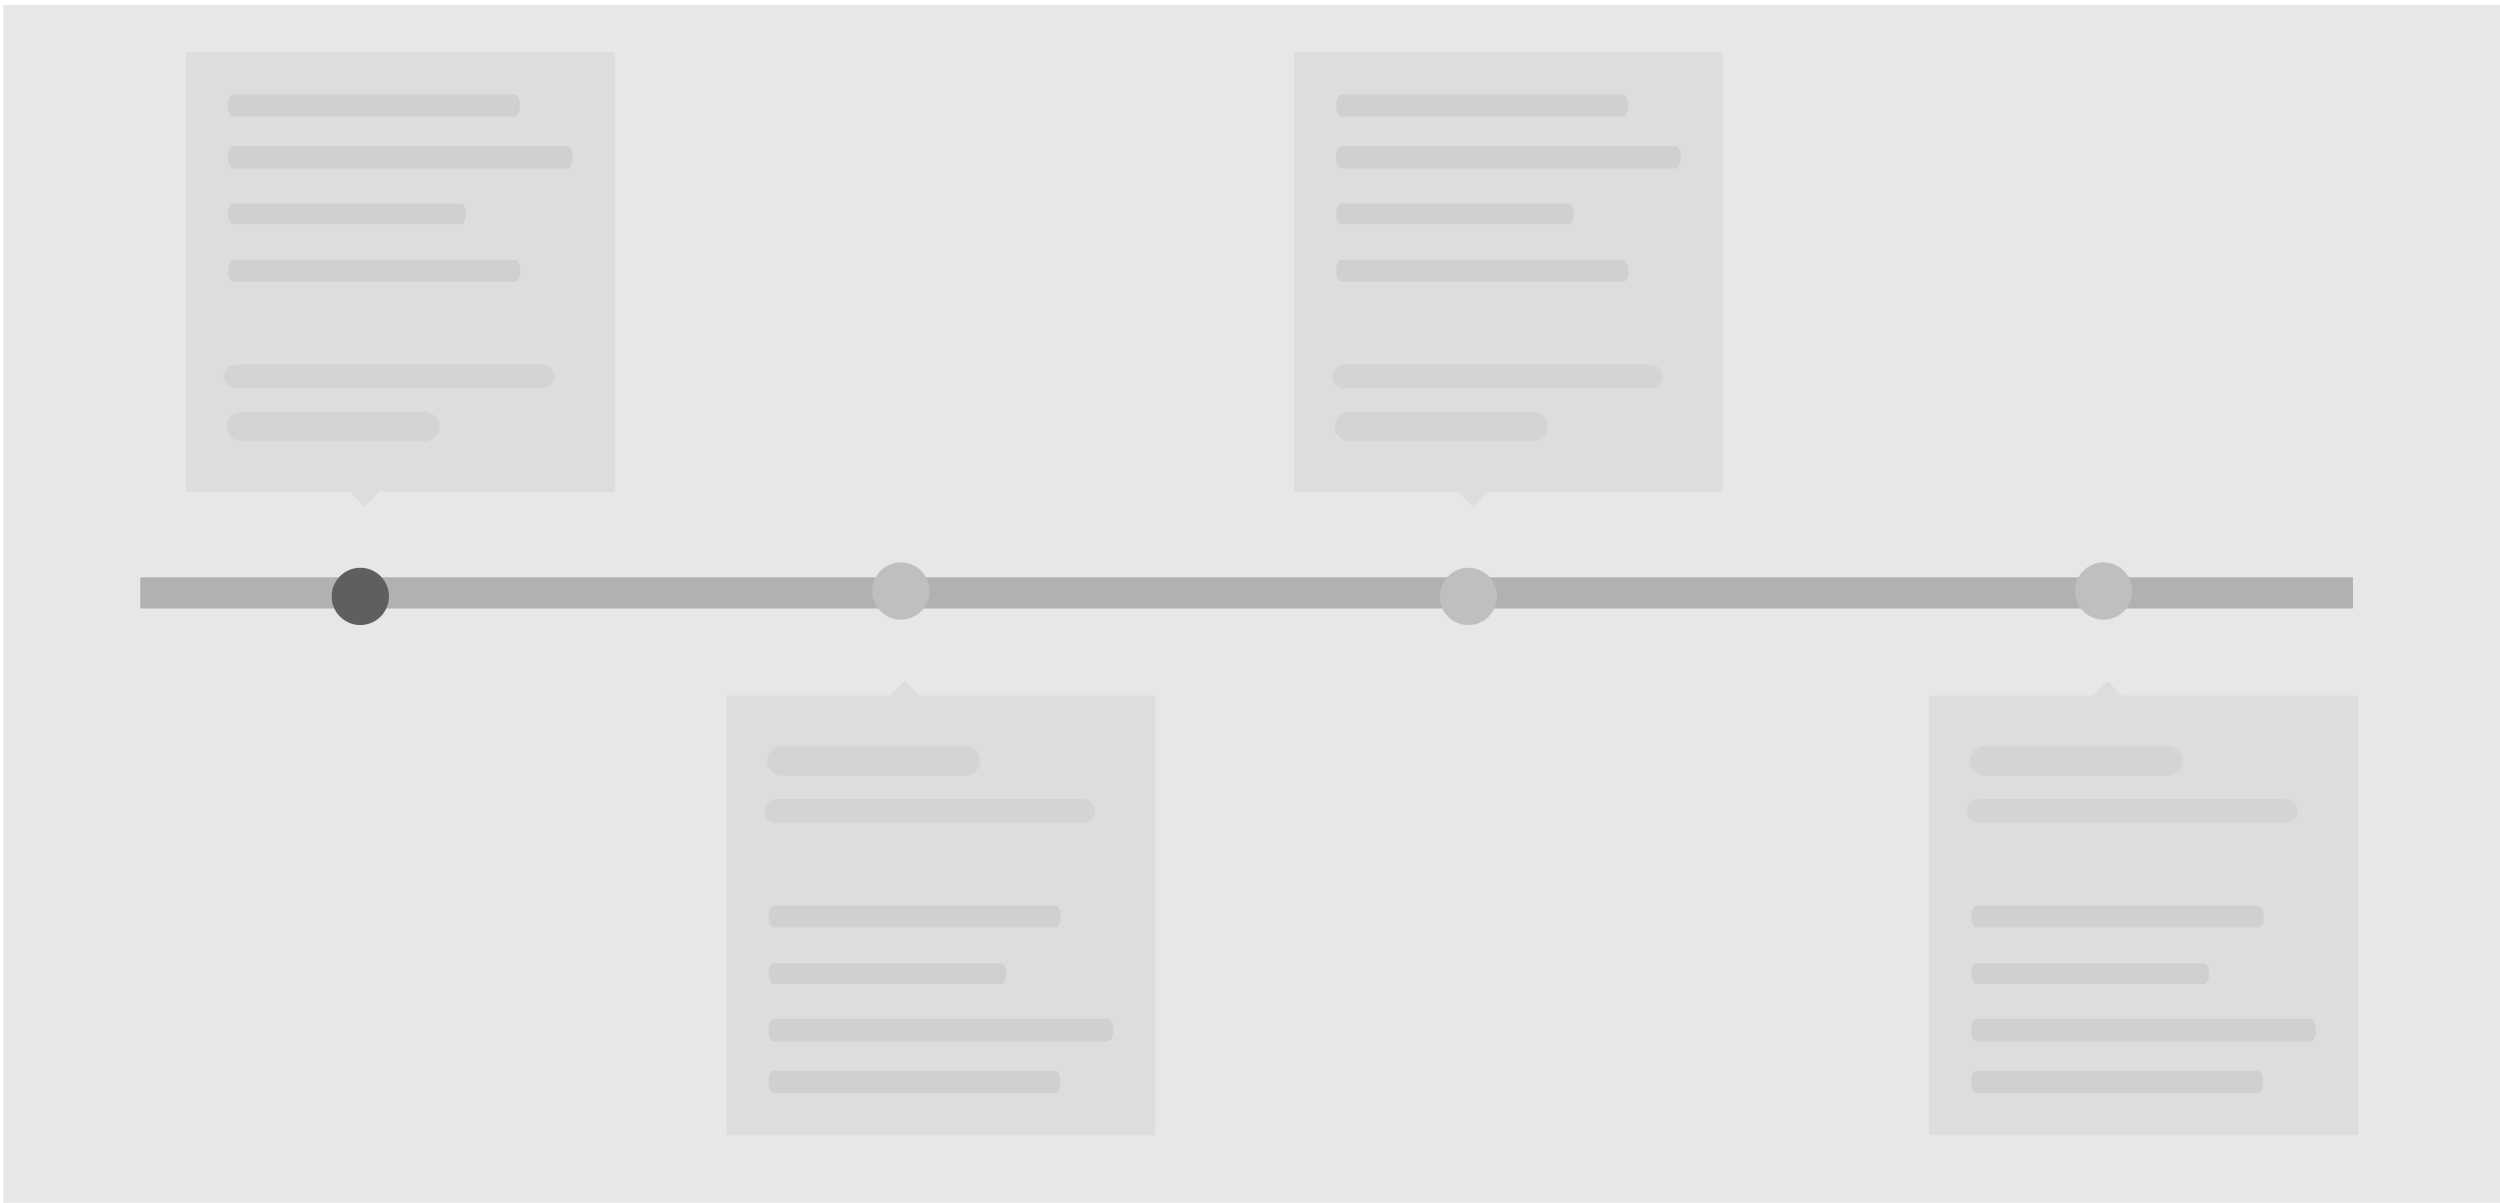 <?xml version="1.0" encoding="utf-8"?>
<!-- Generator: Adobe Illustrator 16.0.0, SVG Export Plug-In . SVG Version: 6.00 Build 0)  -->
<!DOCTYPE svg PUBLIC "-//W3C//DTD SVG 1.1//EN" "http://www.w3.org/Graphics/SVG/1.1/DTD/svg11.dtd">
<svg version="1.1" xmlns="http://www.w3.org/2000/svg" xmlns:xlink="http://www.w3.org/1999/xlink" x="0px" y="0px" width="185px"
	 height="89px" viewBox="0 0 185 89" enable-background="new 0 0 185 89" xml:space="preserve">
<g id="background">
	<rect x="0.25" y="0.375" fill="#E8E7E6" width="185" height="89"/>
</g>
<g id="template_2">
	<rect x="10.381" y="42.723" fill="#B2B1B1" width="163.738" height="2.306"/>
	<g id="Layer_4_copy">
		<g>
			<rect x="13.756" y="3.87" fill="#DEDDDD" width="31.738" height="32.532"/>
		</g>
		<path opacity="0.2" fill="#B2B1B1" d="M32.529,31.562c0,0.605-0.52,1.096-1.161,1.096H17.924c-0.641,0-1.161-0.491-1.161-1.096
			l0,0c0-0.605,0.52-1.096,1.161-1.096h13.444C32.009,30.466,32.529,30.957,32.529,31.562L32.529,31.562z"/>
		<path opacity="0.2" fill="#B2B1B1" d="M41.034,27.858c0,0.486-0.418,0.881-0.934,0.881H17.489c-0.515,0-0.934-0.395-0.934-0.881
			l0,0c0-0.487,0.418-0.882,0.934-0.882H40.1C40.616,26.977,41.034,27.372,41.034,27.858L41.034,27.858z"/>
		
			<rect x="26.136" y="35.507" transform="matrix(0.707 0.707 -0.707 0.707 33.592 -8.425)" fill="#DEDDDD" width="1.659" height="1.659"/>
		<circle fill="#5E5F5F" cx="26.663" cy="44.134" r="2.12"/>
		<path opacity="0.2" fill="#9F9E9E" d="M38.477,7.811c0,0.453-0.173,0.821-0.388,0.821H17.26c-0.214,0-0.389-0.368-0.389-0.821l0,0
			c0-0.452,0.174-0.82,0.389-0.82h20.829C38.304,6.99,38.477,7.358,38.477,7.811L38.477,7.811z"/>
		<path opacity="0.2" fill="#9F9E9E" d="M42.378,11.641c0,0.463-0.178,0.838-0.396,0.838H17.269c-0.219,0-0.397-0.375-0.397-0.838
			l0,0c0-0.463,0.178-0.838,0.397-0.838h24.713C42.2,10.802,42.378,11.178,42.378,11.641L42.378,11.641z"/>
		<path opacity="0.2" fill="#9F9E9E" d="M34.474,15.824c0,0.422-0.162,0.765-0.363,0.765H17.234c-0.2,0-0.362-0.343-0.362-0.765l0,0
			c0-0.422,0.162-0.765,0.362-0.765h16.877C34.312,15.059,34.474,15.402,34.474,15.824L34.474,15.824z"/>
		<path opacity="0.2" fill="#9F9E9E" d="M38.512,20.044c0,0.443-0.17,0.803-0.38,0.803H17.251c-0.21,0-0.379-0.359-0.379-0.803l0,0
			c0-0.443,0.169-0.802,0.379-0.802h20.881C38.341,19.242,38.512,19.601,38.512,20.044L38.512,20.044z"/>
	</g>
	<g id="Layer_4_copy_3">
		<g>
			<rect x="95.756" y="3.87" fill="#DEDDDD" width="31.738" height="32.532"/>
		</g>
		<path opacity="0.2" fill="#B2B1B1" d="M114.529,31.562c0,0.605-0.521,1.096-1.161,1.096H99.924c-0.641,0-1.16-0.491-1.16-1.096
			l0,0c0-0.605,0.52-1.096,1.16-1.096h13.444C114.009,30.466,114.529,30.957,114.529,31.562L114.529,31.562z"/>
		<path opacity="0.2" fill="#B2B1B1" d="M123.033,27.858c0,0.486-0.418,0.881-0.934,0.881h-22.61c-0.515,0-0.934-0.395-0.934-0.881
			l0,0c0-0.487,0.419-0.882,0.934-0.882h22.61C122.615,26.977,123.033,27.372,123.033,27.858L123.033,27.858z"/>
		
			<rect x="108.135" y="35.507" transform="matrix(0.707 0.707 -0.707 0.707 57.63 -66.418)" fill="#DEDDDD" width="1.659" height="1.659"/>
		<circle fill="#BFBFBF" cx="108.663" cy="44.134" r="2.12"/>
		<path opacity="0.2" fill="#9F9E9E" d="M120.477,7.811c0,0.453-0.173,0.821-0.388,0.821H99.26c-0.214,0-0.389-0.368-0.389-0.821
			l0,0c0-0.452,0.175-0.82,0.389-0.82h20.829C120.304,6.99,120.477,7.358,120.477,7.811L120.477,7.811z"/>
		<path opacity="0.2" fill="#9F9E9E" d="M124.378,11.641c0,0.463-0.178,0.838-0.396,0.838H99.269c-0.22,0-0.397-0.375-0.397-0.838
			l0,0c0-0.463,0.178-0.838,0.397-0.838h24.713C124.2,10.802,124.378,11.178,124.378,11.641L124.378,11.641z"/>
		<path opacity="0.2" fill="#9F9E9E" d="M116.475,15.824c0,0.422-0.162,0.765-0.363,0.765H99.234c-0.201,0-0.363-0.343-0.363-0.765
			l0,0c0-0.422,0.162-0.765,0.363-0.765h16.877C116.313,15.059,116.475,15.402,116.475,15.824L116.475,15.824z"/>
		<path opacity="0.2" fill="#9F9E9E" d="M120.512,20.044c0,0.443-0.17,0.803-0.38,0.803H99.251c-0.21,0-0.38-0.359-0.38-0.803l0,0
			c0-0.443,0.17-0.802,0.38-0.802h20.881C120.342,19.242,120.512,19.601,120.512,20.044L120.512,20.044z"/>
	</g>
	<g id="Layer_4_copy_2">
		<g>
			<rect x="53.756" y="51.469" fill="#DEDDDD" width="31.738" height="32.531"/>
		</g>
		<path opacity="0.2" fill="#B2B1B1" d="M72.529,56.308c0-0.605-0.52-1.096-1.161-1.096H57.924c-0.641,0-1.161,0.491-1.161,1.096
			l0,0c0,0.605,0.52,1.096,1.161,1.096h13.444C72.009,57.404,72.529,56.914,72.529,56.308L72.529,56.308z"/>
		<path opacity="0.2" fill="#B2B1B1" d="M81.034,60.012c0-0.486-0.418-0.881-0.934-0.881H57.489c-0.515,0-0.934,0.395-0.934,0.881
			l0,0c0,0.487,0.418,0.882,0.934,0.882H80.1C80.616,60.894,81.034,60.499,81.034,60.012L81.034,60.012z"/>
		
			<rect x="66.136" y="50.704" transform="matrix(0.707 -0.707 0.707 0.707 -16.826 62.445)" fill="#DEDDDD" width="1.659" height="1.659"/>
		<circle fill="#BFBFBF" cx="66.663" cy="43.736" r="2.12"/>
		<path opacity="0.2" fill="#9F9E9E" d="M78.477,80.06c0-0.453-0.173-0.821-0.388-0.821H57.26c-0.214,0-0.389,0.368-0.389,0.821l0,0
			c0,0.452,0.174,0.82,0.389,0.82h20.829C78.304,80.88,78.477,80.512,78.477,80.06L78.477,80.06z"/>
		<path opacity="0.2" fill="#9F9E9E" d="M82.378,76.229c0-0.464-0.178-0.839-0.396-0.839H57.269c-0.219,0-0.397,0.375-0.397,0.839
			l0,0c0,0.463,0.178,0.839,0.397,0.839h24.713C82.2,77.068,82.378,76.692,82.378,76.229L82.378,76.229z"/>
		<path opacity="0.2" fill="#9F9E9E" d="M74.474,72.046c0-0.423-0.162-0.765-0.363-0.765H57.234c-0.2,0-0.362,0.342-0.362,0.765l0,0
			c0,0.423,0.162,0.765,0.362,0.765h16.877C74.312,72.811,74.474,72.469,74.474,72.046L74.474,72.046z"/>
		<path opacity="0.2" fill="#9F9E9E" d="M78.512,67.826c0-0.443-0.17-0.803-0.38-0.803H57.251c-0.21,0-0.379,0.359-0.379,0.803l0,0
			c0,0.443,0.169,0.802,0.379,0.802h20.881C78.341,68.628,78.512,68.27,78.512,67.826L78.512,67.826z"/>
	</g>
	<g id="Layer_4_copy_4">
		<g>
			<rect x="142.756" y="51.469" fill="#DEDDDD" width="31.738" height="32.531"/>
		</g>
		<path opacity="0.2" fill="#B2B1B1" d="M161.529,56.308c0-0.605-0.521-1.096-1.161-1.096h-13.444c-0.641,0-1.16,0.491-1.16,1.096
			l0,0c0,0.605,0.52,1.096,1.16,1.096h13.444C161.009,57.404,161.529,56.914,161.529,56.308L161.529,56.308z"/>
		<path opacity="0.2" fill="#B2B1B1" d="M170.033,60.012c0-0.486-0.418-0.881-0.934-0.881h-22.61c-0.515,0-0.934,0.395-0.934,0.881
			l0,0c0,0.487,0.419,0.882,0.934,0.882h22.61C169.615,60.894,170.033,60.499,170.033,60.012L170.033,60.012z"/>
		
			<rect x="155.135" y="50.704" transform="matrix(0.707 -0.707 0.707 0.707 9.257 125.408)" fill="#DEDDDD" width="1.659" height="1.659"/>
		<circle fill="#BFBFBF" cx="155.663" cy="43.736" r="2.12"/>
		<path opacity="0.2" fill="#9F9E9E" d="M167.477,80.06c0-0.453-0.173-0.821-0.388-0.821H146.26c-0.214,0-0.389,0.368-0.389,0.821
			l0,0c0,0.452,0.175,0.82,0.389,0.82h20.829C167.304,80.88,167.477,80.512,167.477,80.06L167.477,80.06z"/>
		<path opacity="0.2" fill="#9F9E9E" d="M171.378,76.229c0-0.464-0.178-0.839-0.396-0.839h-24.713c-0.22,0-0.397,0.375-0.397,0.839
			l0,0c0,0.463,0.178,0.839,0.397,0.839h24.713C171.2,77.068,171.378,76.692,171.378,76.229L171.378,76.229z"/>
		<path opacity="0.2" fill="#9F9E9E" d="M163.475,72.046c0-0.423-0.162-0.765-0.363-0.765h-16.877c-0.201,0-0.363,0.342-0.363,0.765
			l0,0c0,0.423,0.162,0.765,0.363,0.765h16.877C163.313,72.811,163.475,72.469,163.475,72.046L163.475,72.046z"/>
		<path opacity="0.2" fill="#9F9E9E" d="M167.512,67.826c0-0.443-0.17-0.803-0.38-0.803h-20.881c-0.21,0-0.38,0.359-0.38,0.803l0,0
			c0,0.443,0.17,0.802,0.38,0.802h20.881C167.342,68.628,167.512,68.27,167.512,67.826L167.512,67.826z"/>
	</g>
</g>
<g id="template_1" display="none">
	<rect x="91.75" y="5.375" display="inline" fill="#B2B1B1" width="1" height="71"/>
	<g id="Layer_4" display="inline">
		<g>
			<rect x="99.5" y="5" fill="#DEDDDD" width="78.5" height="38.25"/>
			<polygon fill="#DEDDDD" points="101.75,11.847 99.5,13.972 97.25,11.847 99.5,9.722 			"/>
		</g>
		<ellipse fill="#5E5F5F" cx="92.188" cy="11.67" rx="2.438" ry="2.302"/>
		<path opacity="0.2" fill="#B2B1B1" d="M74.5,15.248c0,0.729-0.626,1.321-1.399,1.321H56.899c-0.772,0-1.399-0.592-1.399-1.321l0,0
			c0-0.729,0.626-1.321,1.399-1.321h16.202C73.874,13.927,74.5,14.519,74.5,15.248L74.5,15.248z"/>
		<path opacity="0.2" fill="#B2B1B1" d="M84.75,10.785c0,0.586-0.504,1.063-1.125,1.063h-27.25c-0.621,0-1.125-0.476-1.125-1.063
			l0,0c0-0.586,0.504-1.063,1.125-1.063h27.25C84.246,9.722,84.75,10.198,84.75,10.785L84.75,10.785z"/>
		<g>
			<rect x="6.25" y="45.75" fill="#DEDDDD" width="78.5" height="38.25"/>
			<polygon fill="#DEDDDD" points="82.5,52.597 84.75,54.722 87,52.597 84.75,50.472 			"/>
		</g>
		<ellipse fill="#A9A8A8" cx="92.063" cy="52.42" rx="2.438" ry="2.302"/>
		<path opacity="0.2" fill="#B2B1B1" d="M99.5,55.998c0,0.729,0.627,1.321,1.398,1.321h16.203c0.771,0,1.398-0.592,1.398-1.321l0,0
			c0-0.729-0.627-1.321-1.398-1.321h-16.203C100.127,54.677,99.5,55.269,99.5,55.998L99.5,55.998z"/>
		<path opacity="0.2" fill="#B2B1B1" d="M99.5,51.535c0,0.586,0.504,1.063,1.125,1.063h27.25c0.621,0,1.125-0.476,1.125-1.063l0,0
			c0-0.586-0.504-1.063-1.125-1.063h-27.25C100.004,50.472,99.5,50.948,99.5,51.535L99.5,51.535z"/>
	</g>
	<path display="inline" opacity="0.2" fill="#9F9E9E" d="M163.608,14.163c0,0.546-0.468,0.989-1.047,0.989h-56.136
		c-0.576,0-1.046-0.443-1.046-0.989l0,0c0-0.545,0.47-0.988,1.046-0.988h56.136C163.141,13.174,163.608,13.618,163.608,14.163
		L163.608,14.163z"/>
	<path display="inline" opacity="0.2" fill="#9F9E9E" d="M174.119,20.779c0,0.558-0.478,1.01-1.068,1.01h-66.602
		c-0.591,0-1.069-0.452-1.069-1.01l0,0c0-0.558,0.479-1.011,1.069-1.011h66.602C173.642,19.768,174.119,20.221,174.119,20.779
		L174.119,20.779z"/>
	<path display="inline" opacity="0.2" fill="#9F9E9E" d="M152.818,27.821c0,0.509-0.437,0.922-0.977,0.922h-45.486
		c-0.539,0-0.976-0.413-0.976-0.922l0,0c0-0.509,0.437-0.922,0.976-0.922h45.486C152.382,26.898,152.818,27.312,152.818,27.821
		L152.818,27.821z"/>
	<path display="inline" opacity="0.2" fill="#9F9E9E" d="M163.701,34.906c0,0.534-0.459,0.967-1.023,0.967h-56.274
		c-0.566,0-1.023-0.433-1.023-0.967l0,0c0-0.534,0.457-0.966,1.023-0.966h56.274C163.242,33.94,163.701,34.373,163.701,34.906
		L163.701,34.906z"/>
	<path display="inline" opacity="0.2" fill="#9F9E9E" d="M10.131,54.913c0,0.546,0.468,0.989,1.047,0.989h56.136
		c0.576,0,1.046-0.443,1.046-0.989l0,0c0-0.545-0.47-0.988-1.046-0.988H11.178C10.599,53.924,10.131,54.368,10.131,54.913
		L10.131,54.913z"/>
	<path display="inline" opacity="0.2" fill="#9F9E9E" d="M10.131,61.529c0,0.558,0.478,1.01,1.068,1.01h66.602
		c0.591,0,1.069-0.452,1.069-1.01l0,0c0-0.558-0.479-1.011-1.069-1.011H11.199C10.608,60.518,10.131,60.971,10.131,61.529
		L10.131,61.529z"/>
	<path display="inline" opacity="0.2" fill="#9F9E9E" d="M10.131,68.57c0,0.51,0.437,0.922,0.977,0.922h45.486
		c0.539,0,0.976-0.412,0.976-0.922l0,0c0-0.509-0.437-0.922-0.976-0.922H11.107C10.567,67.648,10.131,68.062,10.131,68.57
		L10.131,68.57z"/>
	<path display="inline" opacity="0.2" fill="#9F9E9E" d="M10.131,75.656c0,0.534,0.459,0.967,1.023,0.967h56.274
		c0.566,0,1.023-0.433,1.023-0.967l0,0c0-0.533-0.457-0.967-1.023-0.967H11.154C10.59,74.689,10.131,75.123,10.131,75.656
		L10.131,75.656z"/>
</g>
</svg>
